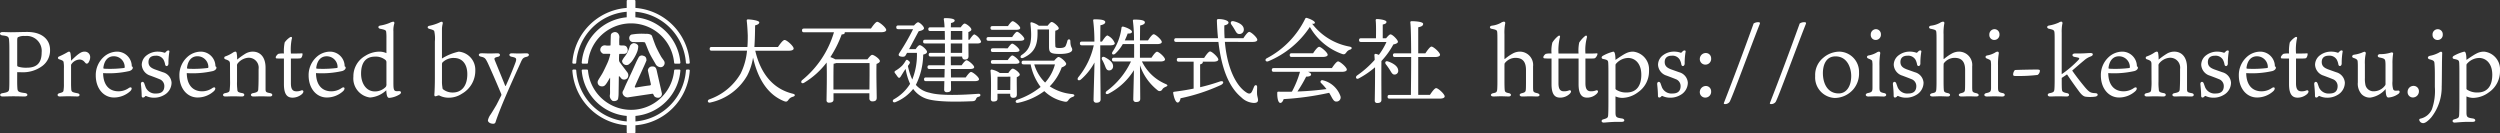 <svg xmlns="http://www.w3.org/2000/svg" width="334.61" height="17.829" viewBox="0 0 334.61 17.829">
  <rect x="0" y="0" width="334.61" height="17.829" fill="#333333" stroke="none"/>
  <g id="グループ_129" data-name="グループ 129" transform="translate(-801.696 -24)">
    <path id="パス_1791" data-name="パス 1791" d="M2.3,9.444c0,.62.025.882.037,1.055.049.323.16.436,1.006.534.448.061.436.46-.063.46-.385,0-.7-.025-1.515-.025-.522,0-1.118.025-1.418.025-.409,0-.46-.386.013-.448.77-.124.844-.249.87-.609.025-.385.025-.758.025-1.529V5.181c0-.7-.013-.9-.039-1.231C1.184,3.5,1.06,3.4.316,3.317c-.41-.049-.448-.448.049-.448.223,0,.819.025,1.081.025.572,0,1.591-.037,2.2-.037C5.732,2.857,6.7,3.963,6.7,5.243A2.588,2.588,0,0,1,5.671,7.405a4.3,4.3,0,0,1-2.734.844c-.174,0-.522-.012-.633-.012Zm.111-1.952A3.5,3.5,0,0,0,3.6,7.64c1.268,0,1.976-.582,1.976-2.038A2.008,2.008,0,0,0,3.347,3.4a1.734,1.734,0,0,0-.919.15c-.1.049-.124.174-.124.545V7.293c0,.112.025.162.111.2" transform="translate(801.695 25.421)" fill="#fff"/>
    <path id="パス_1792" data-name="パス 1792" d="M9.511,5.324a1.259,1.259,0,0,1-.174.659c-.037.1-.15.237-.272.237s-.138-.025-.323-.237a.856.856,0,0,0-.659-.31,1.411,1.411,0,0,0-1.069.6.26.26,0,0,0-.063.186V8.9c0,.311.013.56.025.746.024.361.136.41.856.546.373.075.323.424-.024.424-.262,0-.7-.025-1.231-.025s-.858.025-1.156.025c-.337,0-.373-.349-.037-.436.522-.136.548-.187.572-.485a4.822,4.822,0,0,0,.037-.783V6.878a4.092,4.092,0,0,0-.037-.82c-.012-.187-.138-.274-.609-.422-.2-.075-.2-.286,0-.373a10.644,10.644,0,0,0,1.13-.572.406.406,0,0,1,.213-.075c.1,0,.16.1.186.237a6.282,6.282,0,0,1,.075.981c1.032-1.018,1.4-1.217,1.8-1.217a.72.72,0,0,1,.758.708" transform="translate(804.256 26.295)" fill="#fff"/>
    <path id="パス_1793" data-name="パス 1793" d="M11.605,9.924A2.4,2.4,0,0,0,13,9.475c.385-.235.5.112.186.424a3.244,3.244,0,0,1-2.175.856c-1.44,0-2.448-1.255-2.448-2.943A3.271,3.271,0,0,1,9.629,5.325a2.716,2.716,0,0,1,1.74-.708A1.964,1.964,0,0,1,13.382,6.58c.075.037.136.075.136.187,0,.223-.249.385-.472.448a12.372,12.372,0,0,1-3.5.274c.025,1.651.856,2.436,2.063,2.436M9.654,6.891a4.367,4.367,0,0,0,.46.024A15.149,15.149,0,0,0,12.376,6.8c.049-.025.061-.075.061-.138a1.449,1.449,0,0,0-1.479-1.428c-.659,0-1.243.448-1.379,1.541,0,.075.012.1.075.112" transform="translate(805.951 26.296)" fill="#fff"/>
    <path id="パス_1794" data-name="パス 1794" d="M15.548,7.427A1.557,1.557,0,0,1,16.7,8.82a1.891,1.891,0,0,1-.994,1.653,2.631,2.631,0,0,1-1.341.361,2.436,2.436,0,0,1-1.006-.2c-.076-.037-.138-.063-.213.037-.136.162-.446.249-.446-.1,0-.434-.037-.907-.1-1.527-.037-.386.347-.461.46-.088.025.075.124.347.174.485a1.393,1.393,0,0,0,1.416.832q1.082,0,1.082-1.006a.979.979,0,0,0-.659-.919c-.361-.15-.832-.323-1.193-.461a1.607,1.607,0,0,1-1.168-1.454A1.6,1.6,0,0,1,13.4,5.14a2.415,2.415,0,0,1,1.491-.472,2.518,2.518,0,0,1,.82.136c.088.025.1.013.138-.012.087-.061.148-.162.223-.211.15-.112.373-.1.335.1a9.093,9.093,0,0,0-.124,1.566c0,.41-.385.472-.446.136a2.123,2.123,0,0,0-.213-.635,1.124,1.124,0,0,0-1.069-.533c-.732,0-.945.422-.945.844,0,.572.373.795.846.982Z" transform="translate(807.959 26.243)" fill="#fff"/>
    <path id="パス_1795" data-name="パス 1795" d="M19.084,9.924a2.4,2.4,0,0,0,1.392-.449c.385-.235.5.112.186.424a3.244,3.244,0,0,1-2.175.856c-1.44,0-2.448-1.255-2.448-2.943a3.271,3.271,0,0,1,1.069-2.487,2.716,2.716,0,0,1,1.74-.708A1.964,1.964,0,0,1,20.861,6.58c.075.037.136.075.136.187,0,.223-.249.385-.472.448a12.372,12.372,0,0,1-3.5.274c.025,1.651.856,2.436,2.063,2.436M17.133,6.891a4.367,4.367,0,0,0,.46.024A15.149,15.149,0,0,0,19.855,6.8c.049-.025.061-.075.061-.138a1.449,1.449,0,0,0-1.479-1.428c-.659,0-1.243.448-1.379,1.541,0,.075.012.1.075.112" transform="translate(809.669 26.296)" fill="#fff"/>
    <path id="パス_1796" data-name="パス 1796" d="M20.874,6.306c0-.373-.061-.484-.635-.671a.2.2,0,0,1,.025-.385,4.346,4.346,0,0,0,.994-.5.844.844,0,0,1,.323-.136c.111,0,.162.063.187.2a4.256,4.256,0,0,1,.061.87,9.242,9.242,0,0,1,1.032-.746,1.953,1.953,0,0,1,1.045-.323c1.043,0,1.728.758,1.728,2.15V9.624c0,.4.073.449.62.548.386.061.373.448-.037.448s-.734-.025-1.156-.025c-.322,0-.807.025-1.043.025-.446,0-.446-.386-.061-.448.659-.124.7-.249.708-.647.012-.249.037-.533.037-1.74V6.953a1.328,1.328,0,0,0-1.4-1.517,2,2,0,0,0-1.4.759.415.415,0,0,0-.087.322V8.631a6.61,6.61,0,0,0,.037.993c.012.349.061.437.683.548.361.061.335.448-.061.448-.274,0-.684-.025-1.132-.025-.41,0-.758.025-1.081.025-.422,0-.41-.386-.037-.448.56-.111.6-.2.621-.56a8.593,8.593,0,0,0,.037-1.168Z" transform="translate(811.605 26.295)" fill="#fff"/>
    <path id="パス_1797" data-name="パス 1797" d="M26.68,9.5c0,.758.211,1.081.732,1.081a1.586,1.586,0,0,0,.672-.124c.261-.075.41.174.073.5a1.946,1.946,0,0,1-1.241.473c-.6,0-1.169-.262-1.169-1.8V6.191h-.162c-.56,0-.72,0-.819-.012s-.114-.088-.114-.163c0-.136.262-.41.337-.446a2.48,2.48,0,0,1,.758-.049,5.874,5.874,0,0,1,.1-1.481,2.609,2.609,0,0,1,.7-.683c.21-.138.347-.012.247.223a7.108,7.108,0,0,0-.111,1.94h.782c.287,0,.6-.013.672-.025s.1.025.1.111a.858.858,0,0,1-.175.5c-.049.063-.186.088-.732.088H26.68Z" transform="translate(813.951 25.641)" fill="#fff"/>
    <path id="パス_1798" data-name="パス 1798" d="M30.637,9.924a2.4,2.4,0,0,0,1.392-.449c.385-.235.5.112.186.424a3.244,3.244,0,0,1-2.175.856c-1.44,0-2.448-1.255-2.448-2.943a3.271,3.271,0,0,1,1.069-2.487,2.716,2.716,0,0,1,1.74-.708A1.964,1.964,0,0,1,32.414,6.58c.075.037.136.075.136.187,0,.223-.249.385-.472.448a12.372,12.372,0,0,1-3.5.274c.025,1.651.856,2.436,2.063,2.436M28.686,6.891a4.367,4.367,0,0,0,.46.024A15.149,15.149,0,0,0,31.408,6.8c.049-.025.061-.075.061-.138A1.449,1.449,0,0,0,29.99,5.238c-.659,0-1.243.448-1.379,1.541,0,.075.012.1.075.112" transform="translate(815.412 26.296)" fill="#fff"/>
    <path id="パス_1799" data-name="パス 1799" d="M36.018,4.11a5.888,5.888,0,0,0-.037-.832c-.025-.2-.213-.274-.784-.385-.335-.063-.347-.385,0-.436a5.5,5.5,0,0,0,1.231-.347,1.842,1.842,0,0,1,.509-.175.181.181,0,0,1,.138.237,3.1,3.1,0,0,0-.124,1.069V9.976c0,1.045.024,1.268.5,1.268.049,0,.2-.012.286-.012.249,0,.349.26.013.46a3.119,3.119,0,0,1-1.355.448c-.286,0-.361-.386-.4-1.02a3.526,3.526,0,0,1-2.175.969,2.57,2.57,0,0,1-2.225-2.783A3.135,3.135,0,0,1,33.17,6.521a3.6,3.6,0,0,1,1.889-.57,2.255,2.255,0,0,1,.958.2ZM32.624,8.9c0,1.256.659,2.374,1.84,2.374a1.993,1.993,0,0,0,1.466-.609.618.618,0,0,0,.088-.41V7.4a.393.393,0,0,0-.163-.359,2.04,2.04,0,0,0-1.379-.424c-1.18,0-1.852.759-1.852,2.274" transform="translate(817.4 24.962)" fill="#fff"/>
    <path id="パス_1800" data-name="パス 1800" d="M42.816,11.577a3.18,3.18,0,0,1-1.8.533,2.715,2.715,0,0,1-1.231-.3c-.1-.049-.361.1-.5.112s-.174-.112-.148-.347c.037-.461.061-1.38.061-2.189v-4.8a4.487,4.487,0,0,0-.087-1.4c-.063-.1-.2-.174-.633-.286-.323-.075-.335-.373.024-.422A6.315,6.315,0,0,0,39.8,2.055a.741.741,0,0,1,.311-.111c.112,0,.162.1.136.261a2.938,2.938,0,0,0-.1.746V6.865a7.123,7.123,0,0,1,2.249-.919,2.429,2.429,0,0,1,2.213,2.473,3.526,3.526,0,0,1-1.791,3.157M41.748,6.79a2.1,2.1,0,0,0-1.5.572c-.087.075-.1.174-.1.335V9.9a4.126,4.126,0,0,0,.049.746c.025.186.013.272.112.347a2.032,2.032,0,0,0,1.292.422c1.156,0,1.939-.844,1.939-2.46,0-1.343-.671-2.163-1.789-2.163" transform="translate(820.703 24.967)" fill="#fff"/>
    <path id="パス_1801" data-name="パス 1801" d="M43.1,5.214c-.4-.063-.385-.436.013-.448.31-.012.795.025,1.154.025.25,0,.822-.025,1.057-.025.4,0,.41.385.063.46-.485.112-.548.187-.448.46C45.413,6.842,46,8.26,46.321,9.079c.037.063.075.075.1.025.672-1.479,1.207-2.858,1.331-3.219.124-.448.061-.534-.558-.659-.4-.075-.4-.448.012-.46.235,0,.621.025.981.025.274,0,.659-.025.982-.025.422-.012.473.373.024.472s-.545.237-.758.7c-.41.933-1.317,2.846-2.5,5.667-.6,1.481-.783,2.039-.883,2.349a.3.3,0,0,1-.335.237c-.422,0-.695-.237-.695-.448a2.014,2.014,0,0,1,.373-.807c.31-.485.46-.746.758-1.243.237-.449.434-.858.647-1.268a.263.263,0,0,0,.012-.2c-.6-1.442-1.367-3.207-1.815-4.175-.286-.56-.349-.722-.9-.832" transform="translate(822.978 26.369)" fill="#fff"/>
    <path id="パス_1802" data-name="パス 1802" d="M69.625,5.925c.707,3.045,2.361,5.108,5.02,5.753.41.1.322.311.024.41a.99.99,0,0,0-.6.41c-.15.211-.26.311-.6.174-2.15-.858-3.5-2.957-4.14-5.828a7.812,7.812,0,0,1-.783,2.412,7.5,7.5,0,0,1-4.921,3.6c-.359.111-.485-.286-.15-.422a7.828,7.828,0,0,0,4.189-3.443,8.7,8.7,0,0,0,.858-3.069H63.8c-.162,0-.274-.049-.274-.25s.112-.247.274-.247h4.773c.049-.609.049-1.144.049-1.554-.025-.572-.063-1.343-.136-1.939-.012-.124.024-.2.186-.2.41.012,1.491.15,1.491.4-.012.174-.15.3-.558.4-.013.933-.025,1.927-.1,2.9h3.156c.3-.436.671-.945.894-.945.286,0,1.207.819,1.207,1.142,0,.187-.225.3-.722.3Z" transform="translate(833.158 24.863)" fill="#fff"/>
    <path id="パス_1803" data-name="パス 1803" d="M80.959,2.847c.286-.41.645-.9.846-.9.26,0,1.2.77,1.2,1.093,0,.175-.21.3-.72.3H77.443a.113.113,0,0,1,.012.061c0,.162-.136.225-.41.237a15,15,0,0,1-1.517,3.033,3.815,3.815,0,0,1,.66.3h4.3c.2-.261.473-.6.635-.6.262,0,1.032.558,1.032.831,0,.175-.211.286-.448.386-.049,1.181.025,3.94.025,4.523,0,.386-.225.487-.584.487a.383.383,0,0,1-.4-.424V11.51h-4.8v.858c0,.272-.2.4-.585.4a.3.3,0,0,1-.347-.335c.012-.87.075-3.493.012-5.033a10.74,10.74,0,0,1-3.02,2.71c-.335.2-.522-.138-.237-.373a12.946,12.946,0,0,0,4.238-6.388h-4c-.162,0-.274-.049-.274-.249s.112-.249.274-.249Zm-.2,8.165c.013-1.144.025-2.809.013-3.542H76.3a1.177,1.177,0,0,1-.335.087c-.025.46-.025,1.877-.025,2.175v1.28Z" transform="translate(837.307 24.971)" fill="#fff"/>
    <path id="パス_1804" data-name="パス 1804" d="M82.88,5.771c.162-.249.385-.533.548-.533.26,0,.969.633.969.894,0,.211-.237.3-.511.373a9.369,9.369,0,0,1-.981,4.051A3.256,3.256,0,0,0,84.72,11.6c1.428.446,4.523.3,6.548.148.361-.025.361.323.049.4a.414.414,0,0,0-.359.31c-.1.187-.174.274-.509.286-1.491.061-5.009.187-6.388-.434A3.558,3.558,0,0,1,82.544,11.1a5.821,5.821,0,0,1-2.374,1.765c-.322.138-.5-.211-.2-.385a5.954,5.954,0,0,0,2.162-2.063,7.923,7.923,0,0,1-.6-2l-.087.123c-.211.3-.472.759-.6.945-.112.162-.223.162-.335.037s-.272-.385-.4-.534c-.1-.148-.087-.235.1-.347a4.322,4.322,0,0,0,.87-.671,3.463,3.463,0,0,0,.446-.621c.114-.175.187-.213.4-.025.187.148.237.223.1.436-.049.073-.112.16-.187.261a8.187,8.187,0,0,0,.584,1.815,8.954,8.954,0,0,0,.623-3.566H81.724l-.174.3c-.1.211-.274.235-.546.211-.461-.063-.461-.237-.311-.485A30.034,30.034,0,0,0,82.532,3.1H80.556c-.162,0-.274-.051-.274-.249s.112-.25.274-.25h2.1c.2-.223.448-.46.584-.422.249.075.82.6.746.844-.037.138-.274.274-.7.349-.335.609-.844,1.579-1.292,2.4Zm7.2-1.255c.235-.347.509-.72.659-.72a1.782,1.782,0,0,1,.894.955c0,.187-.211.262-.5.262H89.939c0,.734.012,1.454.012,1.678,0,.385-.186.472-.509.472-.26,0-.335-.211-.347-.4H87.578l.013,1.168h1.44c.223-.322.509-.671.66-.671.222,0,1.018.659,1.018.921,0,.162-.187.249-.609.249H87.591l.012,1.13h1.975c.237-.347.548-.734.708-.734.237,0,1.069.684,1.069.97,0,.174-.2.261-.632.261H87.6l.012,1.057c0,.284-.175.422-.56.422a.321.321,0,0,1-.359-.359c0-.138.012-.573.024-1.12H84.272c-.162,0-.274-.049-.274-.249s.112-.249.274-.249h2.46l.025-1.13H84.732c-.162,0-.272-.049-.272-.249s.111-.25.272-.25h2.038c.012-.472.025-.882.025-1.168h-1.9c-.162,0-.274-.049-.274-.249s.112-.247.274-.247h1.9V5.013H84.148c-.162,0-.274-.049-.274-.249s.112-.249.274-.249h2.647c-.013-.385-.013-.783-.025-1.169H84.844c-.162,0-.274-.049-.274-.247s.112-.249.274-.249h1.9a9.143,9.143,0,0,0-.1-1.057c-.024-.112.051-.175.162-.175.473,0,1.294.051,1.294.323,0,.15-.174.274-.5.335,0,.138-.012.337-.012.573h1.316c.175-.237.386-.5.522-.5.223,0,.907.522.907.8,0,.16-.2.261-.4.335V4.516Zm-2.5,0h1.541V3.347H87.591Zm1.529.5H87.578V6.269h1.517Z" transform="translate(841.375 24.805)" fill="#fff"/>
    <path id="パス_1805" data-name="パス 1805" d="M91.626,4.02c.223-.337.5-.71.659-.71.223,0,.969.684.969.945,0,.174-.21.261-.558.261H88.47c-.163,0-.274-.049-.274-.249s.111-.247.274-.247Zm-.511,4.807c.175-.259.436-.582.585-.582.237,0,.945.533.945.795,0,.148-.187.261-.4.347-.013.659.012,1.939.012,2.288,0,.385-.186.472-.521.472-.286,0-.373-.225-.373-.422V11.6h-1.7v.671c0,.26-.186.373-.546.373a.3.3,0,0,1-.335-.335c0-.783.063-2.708-.051-3.777a.151.151,0,0,1,.175-.163,2.832,2.832,0,0,1,1.069.46ZM89,3.05c-.16,0-.274-.049-.274-.249s.114-.25.274-.25h2.063c.213-.322.485-.657.635-.657.223,0,1.006.645,1.006.907,0,.174-.2.249-.6.249ZM91.03,5.523c.211-.3.458-.623.609-.623.21,0,.955.635.969.883,0,.162-.187.235-.584.235H89.052c-.16,0-.272-.049-.272-.247s.112-.249.272-.249Zm0,1.578c.211-.3.472-.621.621-.621.2,0,.957.633.957.882,0,.162-.187.237-.572.237H89.052c-.16,0-.272-.049-.272-.249s.112-.249.272-.249Zm.347,4c0-.548.012-1.305.012-1.777H89.675c-.013.3-.013,1.106-.013,1.329V11.1Zm5.879-3.927c.2-.237.446-.485.57-.485.274-.013,1.032.659,1.032.919,0,.187-.272.361-.6.472a7.048,7.048,0,0,1-1.6,2.536,6.487,6.487,0,0,0,3,1.032c.41.051.361.286.061.386a1.035,1.035,0,0,0-.546.4c-.15.211-.237.3-.609.211a5.388,5.388,0,0,1-2.635-1.392,8.944,8.944,0,0,1-3.5,1.567c-.359.085-.46-.274-.136-.41a9.993,9.993,0,0,0,3.144-1.716A7.4,7.4,0,0,1,94.1,7.673h-.933c-.16,0-.274-.049-.274-.25s.114-.247.274-.247ZM95.018,3c.075,1.963-.272,3.044-1.876,3.791-.385.172-.548-.163-.225-.386,1.231-.82,1.4-1.877,1.157-4.175-.013-.138.024-.225.222-.174a2.8,2.8,0,0,1,.909.446h1.168c.187-.235.4-.5.546-.5.249,0,.945.6.945.846,0,.162-.223.261-.46.322-.025.573-.025,1.479,0,1.928,0,.284,0,.385.584.385.5,0,.722-.112.808-.3a4.014,4.014,0,0,0,.223-.659c.087-.286.4-.26.4.049.012.847.249.822.249,1.132,0,.335-.56.572-1.653.572-1.28,0-1.454-.186-1.454-.982V3Zm-.434,4.673a5.63,5.63,0,0,0,1.454,2.436,5.834,5.834,0,0,0,1.317-2.436Z" transform="translate(845.54 24.942)" fill="#fff"/>
    <path id="パス_1806" data-name="パス 1806" d="M99.367,7.109c0,.883.049,4.81.049,5.331,0,.286-.174.448-.572.448a.341.341,0,0,1-.373-.373c0-.534.112-3.928.124-5.009a8.08,8.08,0,0,1-1.815,2.276c-.322.249-.6.024-.335-.323A10.1,10.1,0,0,0,98.5,5.207H96.918c-.16,0-.272-.049-.272-.249s.112-.249.272-.249h1.666A22.36,22.36,0,0,0,98.423,1.9c-.025-.112.049-.174.162-.174.807,0,1.454.073,1.454.373,0,.21-.26.347-.647.422-.012.41-.012,1.292-.024,2.187H99.6c.26-.4.558-.82.734-.82a1.888,1.888,0,0,1,.981,1.043c0,.187-.26.274-.546.274h-1.4Zm.6.758a5.957,5.957,0,0,0-.349-.734c-.138-.247.025-.484.335-.347.609.3,1.181.746,1.13,1.268a.522.522,0,0,1-.584.509c-.311-.037-.385-.335-.533-.7m4.982-.5a6.194,6.194,0,0,0,3.207,3.033c.26.124.272.235.012.347-.335.15-.4.223-.5.374a.4.4,0,0,1-.647.085,7.138,7.138,0,0,1-2.337-3.331c.013,1.443.037,4.065.037,4.487,0,.286-.16.436-.558.436a.336.336,0,0,1-.373-.361c0-.41.063-2.485.087-3.9a8.661,8.661,0,0,1-3.369,3.132c-.359.213-.57-.087-.26-.347a10.42,10.42,0,0,0,3.232-3.952h-2.264c-.16,0-.272-.049-.272-.249s.112-.249.272-.249H103.9c0-.448.012-1.106,0-1.826h-1.517a5.173,5.173,0,0,1-1.018,1.292c-.274.225-.536.049-.361-.249a7.343,7.343,0,0,0,1.205-3.219.177.177,0,0,1,.223-.162c.41.088,1.181.436,1.181.671.012.2-.211.274-.572.249-.087.25-.223.573-.386.921h1.231a19.9,19.9,0,0,0-.148-2.611c-.012-.111.049-.172.162-.172.795,0,1.442.073,1.442.373,0,.211-.25.335-.635.422-.012.373-.012,1.168-.025,1.988h1.082c.249-.385.572-.82.758-.82.249,0,1.082.746,1.082,1.032,0,.187-.249.286-.635.286h-2.288V6.872h1.542c.249-.385.572-.807.746-.807.249,0,1.069.732,1.069,1.032,0,.174-.237.272-.621.272Z" transform="translate(849.59 24.859)" fill="#fff"/>
    <path id="パス_1807" data-name="パス 1807" d="M108.491,10.825a25.189,25.189,0,0,0,2.621-.758c.522-.187.647.211.162.46a25.051,25.051,0,0,1-5.406,1.777c-.049.3-.174.572-.385.572-.26,0-.485-.585-.6-1.268-.012-.124.037-.162.136-.174.957-.124,1.815-.262,2.6-.422V7.407h-1.976c-.162,0-.274-.049-.274-.247s.112-.25.274-.25h3.381c.26-.409.608-.87.795-.87.262,0,1.106.783,1.106,1.081,0,.175-.262.286-.647.286h-1.442a.107.107,0,0,1,.013.063c0,.136-.112.235-.361.3ZM111.8,4.76c.286,3.294,1.4,5.866,2.946,6.81.322.187.521.124.671-.148.111-.2.223-.511.3-.684.124-.274.41-.237.4.061,0,.262-.025.585-.012.858,0,.349.135.6.135.9-.012.274-.2.373-.57.373a2.554,2.554,0,0,1-1.678-.758c-1.653-1.368-2.635-3.84-3.057-7.408h-5.643c-.162,0-.272-.049-.272-.249s.111-.249.272-.249h5.593c-.075-.708-.124-1.467-.15-2.262-.012-.261.037-.3.26-.3.524,0,1.294.174,1.294.472,0,.163-.187.3-.56.373q-.018.878.037,1.716h2.511c.261-.4.6-.844.783-.844.249,0,1.081.758,1.081,1.055,0,.187-.223.286-.621.286Zm.87-2.324c-.174-.262-.049-.534.323-.436.659.162,1.317.485,1.343,1.069a.579.579,0,0,1-.6.635c-.335.012-.46-.311-.647-.623a7.12,7.12,0,0,0-.422-.645" transform="translate(853.837 24.847)" fill="#fff"/>
    <path id="パス_1808" data-name="パス 1808" d="M124.471,5.842a.909.909,0,0,0-.5.361c-.186.249-.286.323-.584.225a8.075,8.075,0,0,1-4.313-3.617,12.346,12.346,0,0,1-5.58,4.6c-.323.124-.509-.225-.2-.4a11.847,11.847,0,0,0,5.146-5.283.185.185,0,0,1,.237-.123c.46.136,1.118.446,1.069.659-.025.1-.136.16-.373.111a8.154,8.154,0,0,0,5.032,3.071c.386.073.311.311.063.4m-2.448,2.473c.272-.41.633-.894.832-.894.262,0,1.168.783,1.168,1.093,0,.186-.235.3-.684.3h-4.5c.237.1.412.223.4.361,0,.222-.347.284-.657.284a18.676,18.676,0,0,1-1.169,1.988c1.517-.049,2.821-.186,3.89-.323a7.485,7.485,0,0,0-.734-.819c-.174-.175,0-.46.286-.349a3.32,3.32,0,0,1,2.313,2.112.546.546,0,0,1-.461.722c-.284.037-.422-.1-.6-.385-.124-.2-.26-.485-.448-.783a38.6,38.6,0,0,1-6.09.844c-.1.286-.26.534-.472.509-.274-.049-.4-.657-.385-1.353,0-.126.061-.15.162-.15.621.012,1.231.012,1.8,0a13.134,13.134,0,0,0,1.081-2.659h-3.5c-.16,0-.272-.051-.272-.249s.112-.25.272-.25Zm-5.369-1.491c-.162,0-.274-.049-.274-.249s.112-.249.274-.249h2.858c.26-.4.609-.858.808-.858.247,0,1.142.759,1.142,1.069,0,.175-.26.286-.683.286Z" transform="translate(857.94 24.795)" fill="#fff"/>
    <path id="パス_1809" data-name="パス 1809" d="M125.256,4.275c.2-.249.448-.521.584-.521.249-.012.982.708,1,.994,0,.148-.262.3-.609.349a10.655,10.655,0,0,1-1.6,2.223c-.012.647-.012,2.063-.012,2.374,0,.434.012,2.523.012,2.846-.012.272-.186.4-.558.4a.3.3,0,0,1-.335-.335c.012-.758.049-2.821.037-4.449A11.877,11.877,0,0,1,121.6,9.645c-.323.186-.522-.15-.237-.386a13.344,13.344,0,0,0,2.361-2.087c0-.249-.024-.461-.037-.647a.154.154,0,0,1,.174-.162,1.524,1.524,0,0,1,.422.138,8.851,8.851,0,0,0,1.02-1.728h-3.393c-.162,0-.274-.051-.274-.25s.112-.249.274-.249H123.9c.012-.77.024-1.864-.037-2.386a.156.156,0,0,1,.175-.186c.21,0,1.267.1,1.267.385,0,.2-.2.286-.5.349V4.275Zm.485,4.213c-.15-.235-.335-.5-.511-.72s-.073-.5.262-.4c.708.237,1.343.647,1.379,1.181a.494.494,0,0,1-.46.584c-.31.024-.436-.274-.671-.647m5.381,3.369c.274-.422.635-.907.832-.907.274,0,1.144.8,1.144,1.106,0,.186-.249.3-.659.3h-6.712c-.162,0-.272-.049-.272-.249s.111-.249.272-.249h2.848c.012-1.006.036-3.083.036-5.071h-2.162c-.162,0-.274-.049-.274-.249s.112-.249.274-.249h2.162c-.012-1.852-.036-3.554-.112-4.126-.012-.112.063-.174.175-.174.211,0,1.541.037,1.541.361,0,.272-.272.373-.659.46V6.289h.957c.274-.41.621-.9.82-.9.26,0,1.144.784,1.144,1.094,0,.186-.261.3-.659.3h-2.262v5.071Z" transform="translate(861.962 24.847)" fill="#fff"/>
    <path id="パス_1810" data-name="パス 1810" d="M135.146,7.8v2c0,.645.012,1.018.025,1.168.024.335.049.434.546.534.422.075.373.448,0,.448-.286,0-.584-.025-1.044-.025s-.7.025-.994.025c-.461,0-.461-.373,0-.448.373-.075.472-.138.5-.548.024-.446.024-.683.024-1.317V4.731c0-.819,0-1.081-.024-1.367s-.1-.335-.746-.472c-.274-.025-.361-.373.061-.422a3.276,3.276,0,0,0,1.169-.373.885.885,0,0,1,.422-.163.181.181,0,0,1,.16.237,6.561,6.561,0,0,0-.1,1.467V6.881c0,.051.025.076.1.013a6.5,6.5,0,0,1,.97-.671,2.033,2.033,0,0,1,.994-.274,1.784,1.784,0,0,1,1.765,1.988v2.684c0,.138,0,.237.012.434.013.25.087.361.522.449s.46.448-.013.448c-.259,0-.645-.025-.955-.025-.349,0-.536.025-1.02.025-.41,0-.461-.349-.063-.436.424-.1.522-.187.546-.461.013-.111.025-.359.025-1.118V8.411c0-1.268-.6-1.629-1.416-1.629a1.806,1.806,0,0,0-1.4.684c-.063.073-.063.136-.063.335" transform="translate(867.913 24.962)" fill="#fff"/>
    <path id="パス_1811" data-name="パス 1811" d="M143.608,9.555c0,.744.211,1.081.732,1.081a1.822,1.822,0,0,0,.7-.124c.213-.061.41.136.063.472a1.829,1.829,0,0,1-1.267.5c-.573,0-1.145-.262-1.145-1.8V6.249H140V9.555c0,.744.21,1.081.72,1.081a1.7,1.7,0,0,0,.7-.124c.235-.061.41.136.075.472a1.848,1.848,0,0,1-1.256.5c-.6,0-1.168-.262-1.168-1.8V6.249a8.313,8.313,0,0,1-.982-.025.141.141,0,0,1-.112-.162c0-.162.25-.4.323-.434a2.613,2.613,0,0,1,.771-.049,4.5,4.5,0,0,1,.111-1.467,3.561,3.561,0,0,1,.759-.858c.211-.162.335-.025.235.225a7.37,7.37,0,0,0-.172,2.1h2.683a5.366,5.366,0,0,1,.088-1.467,3.884,3.884,0,0,1,.77-.858c.2-.162.323-.025.25.225a6.42,6.42,0,0,0-.187,2.1h.844a6.568,6.568,0,0,0,.659-.025c.088-.012.112.025.112.111a1.011,1.011,0,0,1-.3.511c-.087.063-.163.075-.708.075h-.609Z" transform="translate(870.288 25.583)" fill="#fff"/>
    <path id="パス_1812" data-name="パス 1812" d="M145.043,12.744c0,.659.124.708.87.82.41.063.41.448,0,.448h-.5c-1.032,0-1.7.1-1.951.1-.349,0-.373-.361-.051-.434.585-.162.609-.249.647-.522.025-.335.037-.907.037-1.826V7.214c0-.521-.012-.894-.024-1.094-.025-.3-.063-.409-.684-.521-.249-.049-.26-.274-.061-.41a5.592,5.592,0,0,1,1.416-.572c.225,0,.286.422.3,1.106,1.268-.87,1.654-1.106,2.374-1.106a2.379,2.379,0,0,1,2.112,2.56,3.38,3.38,0,0,1-1.466,2.871,3.625,3.625,0,0,1-2.1.759,2.28,2.28,0,0,1-.921-.2Zm0-3.231a.191.191,0,0,0,.075.187,2.412,2.412,0,0,0,1.392.385c1.391,0,1.988-.957,1.988-2.374,0-1.578-.9-2.249-1.765-2.249a2.2,2.2,0,0,0-1.591.746c-.087.063-.1.136-.1.347Z" transform="translate(872.878 26.295)" fill="#fff"/>
    <path id="パス_1813" data-name="パス 1813" d="M151.1,7.427a1.557,1.557,0,0,1,1.156,1.392,1.891,1.891,0,0,1-.994,1.653,2.631,2.631,0,0,1-1.341.361,2.436,2.436,0,0,1-1.006-.2c-.076-.037-.138-.063-.213.037-.136.162-.446.249-.446-.1,0-.434-.037-.907-.1-1.527-.037-.386.347-.461.46-.088.025.075.124.347.174.485a1.393,1.393,0,0,0,1.416.832q1.082,0,1.082-1.006a.979.979,0,0,0-.659-.919c-.361-.15-.832-.323-1.193-.461a1.607,1.607,0,0,1-1.168-1.454,1.6,1.6,0,0,1,.683-1.294,2.415,2.415,0,0,1,1.491-.472,2.518,2.518,0,0,1,.82.136c.088.025.1.013.138-.012.087-.061.148-.162.223-.211.15-.112.373-.1.335.1a9.092,9.092,0,0,0-.124,1.566c0,.41-.385.472-.446.136a2.124,2.124,0,0,0-.213-.635,1.124,1.124,0,0,0-1.069-.533c-.732,0-.945.422-.945.844,0,.572.373.795.846.982Z" transform="translate(875.346 26.243)" fill="#fff"/>
    <path id="パス_1814" data-name="パス 1814" d="M153.481,5.45a.77.77,0,0,1-.795.844.741.741,0,0,1-.722-.77.8.8,0,0,1,.832-.784.7.7,0,0,1,.684.71m0,4.412a.777.777,0,0,1-.795.844.726.726,0,0,1-.722-.746.819.819,0,0,1,.832-.807.7.7,0,0,1,.684.708" transform="translate(877.241 26.357)" fill="#fff"/>
    <path id="パス_1815" data-name="パス 1815" d="M154.276,12.945c-.136,0-.2-.061-.148-.174C155.444,9.4,156.811,5.75,158.1,2.159a1.1,1.1,0,0,1,.659-.174c.148,0,.223.075.174.211-1.292,3.255-3.8,10.154-4.065,10.475a.752.752,0,0,1-.6.274" transform="translate(878.308 24.987)" fill="#fff"/>
    <path id="パス_1816" data-name="パス 1816" d="M158.393,12.945c-.136,0-.2-.061-.148-.174,1.316-3.367,2.683-7.022,3.976-10.613a1.1,1.1,0,0,1,.659-.174c.148,0,.223.075.174.211-1.292,3.255-3.8,10.154-4.065,10.475a.752.752,0,0,1-.6.274" transform="translate(880.354 24.987)" fill="#fff"/>
    <path id="パス_1817" data-name="パス 1817" d="M168.147,7.4a3.268,3.268,0,0,1-.734,2.225,3.328,3.328,0,0,1-2.5,1.193,2.745,2.745,0,0,1-2.635-2.933,2.957,2.957,0,0,1,1.057-2.424,3.383,3.383,0,0,1,2.2-.846A2.7,2.7,0,0,1,168.147,7.4M165,5.251c-1.391,0-1.69,1.355-1.69,2.237,0,1.329.585,2.722,2.126,2.722.994,0,1.665-.919,1.665-2.336,0-1.108-.546-2.623-2.1-2.623" transform="translate(882.369 26.295)" fill="#fff"/>
    <path id="パス_1818" data-name="パス 1818" d="M167.128,11.618c-.422,0-.436-.386-.037-.46.534-.114.609-.213.609-.734V7.54a3.275,3.275,0,0,0-.025-.558c-.012-.2-.049-.249-.546-.448-.225-.087-.237-.361.061-.41a3.12,3.12,0,0,0,1.057-.385.667.667,0,0,1,.31-.124c.126,0,.2.087.175.274a8.583,8.583,0,0,0-.1,1.59v2.883c0,.584.051.683.621.8.385.061.385.46-.049.46-.311,0-.609-.025-1.057-.025-.347,0-.795.025-1.018.025m1.7-8.327a.7.7,0,0,1-.7.758.657.657,0,0,1-.659-.7.707.707,0,0,1,.7-.746.676.676,0,0,1,.659.684" transform="translate(884.617 25.296)" fill="#fff"/>
    <path id="パス_1819" data-name="パス 1819" d="M172.173,7.427a1.557,1.557,0,0,1,1.156,1.392,1.891,1.891,0,0,1-.994,1.653,2.631,2.631,0,0,1-1.341.361,2.436,2.436,0,0,1-1.006-.2c-.076-.037-.138-.063-.213.037-.136.162-.446.249-.446-.1,0-.434-.037-.907-.1-1.527-.037-.386.347-.461.46-.088.025.075.124.347.174.485a1.393,1.393,0,0,0,1.416.832q1.082,0,1.082-1.006a.979.979,0,0,0-.659-.919c-.361-.15-.832-.323-1.193-.461a1.607,1.607,0,0,1-1.168-1.454,1.6,1.6,0,0,1,.683-1.294,2.415,2.415,0,0,1,1.491-.472,2.518,2.518,0,0,1,.82.136c.088.025.1.013.138-.012.087-.061.148-.162.223-.211.15-.112.373-.1.335.1a9.094,9.094,0,0,0-.124,1.566c0,.41-.385.472-.446.136a2.124,2.124,0,0,0-.213-.635,1.124,1.124,0,0,0-1.069-.533c-.732,0-.945.422-.945.844,0,.572.373.795.846.982Z" transform="translate(885.822 26.243)" fill="#fff"/>
    <path id="パス_1820" data-name="パス 1820" d="M174.4,7.8v2c0,.645.012,1.018.025,1.168.024.335.049.434.546.534.422.075.373.448,0,.448-.286,0-.584-.025-1.044-.025s-.7.025-.994.025c-.461,0-.461-.373,0-.448.373-.075.472-.138.5-.548.025-.446.025-.683.025-1.317V4.731c0-.819,0-1.081-.025-1.367s-.1-.335-.744-.472c-.274-.025-.361-.373.061-.422a3.276,3.276,0,0,0,1.169-.373.885.885,0,0,1,.422-.163.181.181,0,0,1,.16.237,6.561,6.561,0,0,0-.1,1.467V6.881c0,.051.025.076.1.013a6.5,6.5,0,0,1,.97-.671,2.033,2.033,0,0,1,.994-.274,1.784,1.784,0,0,1,1.765,1.988v2.684c0,.138,0,.237.012.434.013.25.087.361.523.449s.46.448-.013.448c-.259,0-.645-.025-.955-.025-.349,0-.536.025-1.02.025-.41,0-.461-.349-.063-.436.424-.1.522-.187.546-.461.013-.111.025-.359.025-1.118V8.411c0-1.268-.6-1.629-1.416-1.629a1.806,1.806,0,0,0-1.4.684c-.063.073-.063.136-.063.335" transform="translate(887.431 24.962)" fill="#fff"/>
    <path id="パス_1821" data-name="パス 1821" d="M177.727,11.618c-.422,0-.436-.386-.037-.46.535-.114.609-.213.609-.734V7.54a3.272,3.272,0,0,0-.025-.558c-.012-.2-.049-.249-.546-.448-.225-.087-.237-.361.061-.41a3.119,3.119,0,0,0,1.057-.385.667.667,0,0,1,.31-.124c.126,0,.2.087.175.274a8.583,8.583,0,0,0-.1,1.59v2.883c0,.584.051.683.621.8.385.061.385.46-.049.46-.311,0-.609-.025-1.057-.025-.347,0-.795.025-1.018.025m1.7-8.327a.7.7,0,0,1-.7.758.657.657,0,0,1-.659-.7.707.707,0,0,1,.7-.746.676.676,0,0,1,.659.684" transform="translate(889.887 25.296)" fill="#fff"/>
    <path id="パス_1822" data-name="パス 1822" d="M180.212,6.281c.262-.025,2.672-.075,3.045-.063.26.013.3.063.3.174a.7.7,0,0,1-.31.548,21.7,21.7,0,0,1-3.045.136c-.087,0-.211-.025-.225-.162a.915.915,0,0,1,.237-.633" transform="translate(891.166 27.091)" fill="#fff"/>
    <path id="パス_1823" data-name="パス 1823" d="M184.962,8.97a14.109,14.109,0,0,0,1.976-1.641c.26-.261.373-.361.373-.46s-.136-.124-.609-.211c-.409-.063-.4-.46.037-.46.286,0,.708,0,1.081-.013s.734-.049.982-.049.323.075.323.174-.061.2-.286.286a2.609,2.609,0,0,0-.87.522c-.5.41-1.043.882-1.6,1.367.56.82,1.318,1.765,1.789,2.324.536.6.7.671,1.331.7.373.012.41.385-.025.461a4.855,4.855,0,0,1-1.28.012c-.237-.025-.5-.175-.87-.671-.322-.436-.919-1.244-1.591-2.25-.024-.049-.061-.075-.148,0-.211.15-.41.272-.609.41V9.79c0,.82.012,1.043.025,1.205.024.286.1.4.683.509.386.063.361.448-.049.448-.237,0-.7-.024-1.081-.024-.534,0-.746.024-1.144.024-.373,0-.422-.385-.037-.448.548-.1.584-.223.621-.5.013-.162.037-.434.037-1.416V4.856c0-.957,0-1.205-.024-1.442-.025-.347-.15-.4-.759-.533-.286-.076-.3-.361.013-.424a5.356,5.356,0,0,0,1.329-.4.771.771,0,0,1,.311-.124c.148,0,.222.136.148.349a5.42,5.42,0,0,0-.075,1.142Z" transform="translate(892.679 24.962)" fill="#fff"/>
    <path id="パス_1824" data-name="パス 1824" d="M190.864,9.924a2.4,2.4,0,0,0,1.392-.449c.385-.235.5.112.186.424a3.244,3.244,0,0,1-2.175.856c-1.44,0-2.448-1.255-2.448-2.943a3.271,3.271,0,0,1,1.069-2.487,2.716,2.716,0,0,1,1.74-.708,1.964,1.964,0,0,1,2.014,1.963c.075.037.136.075.136.187,0,.223-.249.385-.472.448a12.372,12.372,0,0,1-3.5.274c.025,1.651.856,2.436,2.063,2.436m-1.951-3.033a4.367,4.367,0,0,0,.46.024,15.149,15.149,0,0,0,2.262-.111c.049-.025.061-.075.061-.138a1.449,1.449,0,0,0-1.479-1.428c-.659,0-1.243.448-1.379,1.541,0,.075.012.1.075.112" transform="translate(895.065 26.296)" fill="#fff"/>
    <path id="パス_1825" data-name="パス 1825" d="M192.654,6.306c0-.373-.061-.484-.635-.671a.2.2,0,0,1,.025-.385,4.346,4.346,0,0,0,.994-.5.844.844,0,0,1,.323-.136c.112,0,.162.063.187.2a4.257,4.257,0,0,1,.061.87,9.245,9.245,0,0,1,1.032-.746,1.953,1.953,0,0,1,1.045-.323c1.044,0,1.728.758,1.728,2.15V9.624c0,.4.073.449.62.548.386.061.373.448-.037.448s-.734-.025-1.156-.025c-.322,0-.807.025-1.043.025-.446,0-.446-.386-.061-.448.659-.124.7-.249.708-.647.012-.249.037-.533.037-1.74V6.953a1.328,1.328,0,0,0-1.4-1.517,2,2,0,0,0-1.4.759.415.415,0,0,0-.087.322V8.631a6.607,6.607,0,0,0,.037.993c.012.349.061.437.683.548.361.061.335.448-.061.448-.274,0-.684-.025-1.132-.025-.41,0-.758.025-1.081.025-.422,0-.41-.386-.037-.448.56-.111.6-.2.621-.56a8.6,8.6,0,0,0,.037-1.168Z" transform="translate(897.003 26.295)" fill="#fff"/>
    <path id="パス_1826" data-name="パス 1826" d="M199.662,7.427a1.557,1.557,0,0,1,1.156,1.392,1.891,1.891,0,0,1-.994,1.653,2.631,2.631,0,0,1-1.341.361,2.436,2.436,0,0,1-1.006-.2c-.076-.037-.138-.063-.213.037-.136.162-.446.249-.446-.1,0-.434-.037-.907-.1-1.527-.037-.386.347-.461.46-.088.025.075.124.347.174.485a1.393,1.393,0,0,0,1.416.832q1.082,0,1.082-1.006a.979.979,0,0,0-.659-.919c-.361-.15-.832-.323-1.193-.461a1.607,1.607,0,0,1-1.168-1.454,1.6,1.6,0,0,1,.683-1.294A2.415,2.415,0,0,1,199,4.668a2.518,2.518,0,0,1,.82.136c.088.025.1.013.138-.012.087-.061.148-.162.223-.211.15-.112.373-.1.335.1a9.1,9.1,0,0,0-.124,1.566c0,.41-.385.472-.446.136a2.124,2.124,0,0,0-.213-.635,1.124,1.124,0,0,0-1.069-.533c-.732,0-.945.422-.945.844,0,.572.373.795.846.982Z" transform="translate(899.487 26.243)" fill="#fff"/>
    <path id="パス_1827" data-name="パス 1827" d="M203.2,9.924a2.4,2.4,0,0,0,1.392-.449c.385-.235.5.112.186.424a3.244,3.244,0,0,1-2.175.856c-1.44,0-2.448-1.255-2.448-2.943a3.271,3.271,0,0,1,1.069-2.487,2.716,2.716,0,0,1,1.74-.708,1.964,1.964,0,0,1,2.014,1.963c.075.037.136.075.136.187,0,.223-.249.385-.472.448a12.372,12.372,0,0,1-3.5.274c.025,1.651.856,2.436,2.063,2.436m-1.951-3.033a4.367,4.367,0,0,0,.46.024,15.148,15.148,0,0,0,2.262-.111c.049-.025.061-.075.061-.138a1.449,1.449,0,0,0-1.479-1.428c-.659,0-1.243.448-1.379,1.541,0,.075.012.1.075.112" transform="translate(901.196 26.296)" fill="#fff"/>
    <path id="パス_1828" data-name="パス 1828" d="M205.938,9.5c0,.758.211,1.081.732,1.081a1.586,1.586,0,0,0,.672-.124c.26-.075.41.174.073.5a1.946,1.946,0,0,1-1.241.473c-.6,0-1.169-.262-1.169-1.8V6.191h-.162c-.56,0-.72,0-.819-.012s-.114-.088-.114-.163c0-.136.262-.41.337-.446a2.48,2.48,0,0,1,.758-.049,5.872,5.872,0,0,1,.1-1.481,2.609,2.609,0,0,1,.7-.683c.21-.138.347-.012.247.223a7.107,7.107,0,0,0-.111,1.94h.781c.287,0,.6-.013.672-.025s.1.025.1.111a.858.858,0,0,1-.175.5c-.049.063-.186.088-.732.088h-.647Z" transform="translate(903.065 25.641)" fill="#fff"/>
    <path id="パス_1829" data-name="パス 1829" d="M209.838,7.427a1.557,1.557,0,0,1,1.156,1.392A1.891,1.891,0,0,1,210,10.473a2.631,2.631,0,0,1-1.341.361,2.436,2.436,0,0,1-1.006-.2c-.076-.037-.138-.063-.213.037-.136.162-.446.249-.446-.1,0-.434-.037-.907-.1-1.527-.037-.386.347-.461.46-.088.025.075.124.347.174.485a1.393,1.393,0,0,0,1.416.832q1.082,0,1.082-1.006a.979.979,0,0,0-.659-.919c-.361-.15-.832-.323-1.193-.461a1.607,1.607,0,0,1-1.168-1.454,1.6,1.6,0,0,1,.683-1.294,2.415,2.415,0,0,1,1.491-.472A2.517,2.517,0,0,1,210,4.8c.088.025.1.013.138-.012.087-.061.148-.162.223-.211.15-.112.373-.1.335.1a9.092,9.092,0,0,0-.124,1.566c0,.41-.385.472-.446.136a2.123,2.123,0,0,0-.213-.635,1.124,1.124,0,0,0-1.069-.533c-.732,0-.945.422-.945.844,0,.572.373.795.846.982Z" transform="translate(904.547 26.243)" fill="#fff"/>
    <path id="パス_1830" data-name="パス 1830" d="M211.989,8.116a3.8,3.8,0,0,0,.075.97,1.1,1.1,0,0,0,1.142.832,1.88,1.88,0,0,0,1.493-.795.4.4,0,0,0,.049-.262v-2.4a4.559,4.559,0,0,0-.024-.534c-.037-.31-.126-.41-.785-.534-.322-.049-.31-.434.076-.448a4.483,4.483,0,0,0,1.192-.136c.213-.051.335-.1.385-.1a.178.178,0,0,1,.163.25,7.783,7.783,0,0,0-.075,1.292v2.3a3.024,3.024,0,0,0,.1,1.12c.136.186.249.186.659.15.223-.013.274.235.075.409a2.543,2.543,0,0,1-1.38.522c-.31,0-.347-.509-.373-1.132a3.332,3.332,0,0,1-2.05,1.144,1.543,1.543,0,0,1-1.168-.46,2.106,2.106,0,0,1-.5-1.578V6.675c0-.223,0-.485-.024-.758-.013-.162-.087-.323-.546-.461-.286-.087-.225-.385.061-.434a4.5,4.5,0,0,0,1.057-.274,1.852,1.852,0,0,1,.335-.123c.111,0,.21.1.174.272a5.567,5.567,0,0,0-.112,1.418Z" transform="translate(906.235 26.3)" fill="#fff"/>
    <path id="パス_1831" data-name="パス 1831" d="M216.757,8.387a.822.822,0,0,1-.807.844.712.712,0,0,1-.708-.758.791.791,0,0,1,.82-.795.706.706,0,0,1,.695.708" transform="translate(908.698 27.818)" fill="#fff"/>
    <path id="パス_1832" data-name="パス 1832" d="M219.287,10.176a6.494,6.494,0,0,1-1.4,4.25c-.424.472-.8.758-1.069.758a.533.533,0,0,1-.534-.422.162.162,0,0,1,.136-.175,2.192,2.192,0,0,0,1.554-1.243,7.372,7.372,0,0,0,.4-3V8.7c0-.957-.037-1.294-.049-1.5-.024-.261-.037-.41-.671-.558-.286-.088-.3-.386.073-.473a4.1,4.1,0,0,0,1.219-.434.584.584,0,0,1,.249-.112.18.18,0,0,1,.162.211c-.012.174-.012.4-.024.883-.013.422-.013,2.186-.037,3.467m.136-6.873a.688.688,0,0,1-.708.746.664.664,0,0,1-.659-.7.7.7,0,0,1,.708-.746.672.672,0,0,1,.659.7" transform="translate(909.213 25.296)" fill="#fff"/>
    <path id="パス_1833" data-name="パス 1833" d="M221.12,12.744c0,.659.124.708.87.82.41.063.41.448,0,.448h-.5c-1.032,0-1.7.1-1.951.1-.349,0-.373-.361-.051-.434.585-.162.609-.249.647-.522.025-.335.037-.907.037-1.826V7.214c0-.521-.012-.894-.024-1.094-.025-.3-.063-.409-.684-.521-.249-.049-.26-.274-.061-.41a5.592,5.592,0,0,1,1.416-.572c.225,0,.286.422.3,1.106,1.268-.87,1.654-1.106,2.374-1.106a2.379,2.379,0,0,1,2.112,2.56,3.38,3.38,0,0,1-1.466,2.871,3.626,3.626,0,0,1-2.1.759,2.28,2.28,0,0,1-.921-.2Zm0-3.231a.191.191,0,0,0,.075.187,2.411,2.411,0,0,0,1.392.385c1.391,0,1.988-.957,1.988-2.374,0-1.578-.9-2.249-1.765-2.249a2.2,2.2,0,0,0-1.591.746c-.087.063-.1.136-.1.347Z" transform="translate(910.698 26.295)" fill="#fff"/>
    <path id="パス_1834" data-name="パス 1834" d="M66.756,6.218H66.5a.128.128,0,0,0-.129.12,7.373,7.373,0,0,1-6.758,6.824v-.708l0-.03A6.635,6.635,0,0,0,65.63,6.356a.128.128,0,0,0-.127-.138H64.92a.129.129,0,0,0-.127.118,5.789,5.789,0,0,1-11.532,0,.127.127,0,0,0-.127-.118h-.581a.128.128,0,0,0-.129.138,6.636,6.636,0,0,0,6.023,6.068.1.1,0,0,0,0,.03v.708a7.373,7.373,0,0,1-6.758-6.824.128.128,0,0,0-.127-.12H51.3a.13.13,0,0,0-.13.136,7.887,7.887,0,0,0,7.273,7.322v.933a.13.13,0,0,0,.129.129h.913a.128.128,0,0,0,.127-.129v-.933a7.885,7.885,0,0,0,7.273-7.322.129.129,0,0,0-.129-.136" transform="translate(827.133 27.092)" fill="#fff"/>
    <path id="パス_1835" data-name="パス 1835" d="M51.3,8.52h.257a.128.128,0,0,0,.129-.12,7.373,7.373,0,0,1,6.758-6.824v.708l0,.03a6.635,6.635,0,0,0-6.021,6.068.128.128,0,0,0,.127.138h.582a.129.129,0,0,0,.127-.118,5.789,5.789,0,0,1,11.532,0,.127.127,0,0,0,.127.118H65.5a.128.128,0,0,0,.129-.138,6.636,6.636,0,0,0-6.023-6.068.1.1,0,0,0,0-.03V1.576A7.373,7.373,0,0,1,66.369,8.4a.128.128,0,0,0,.127.12h.258a.13.13,0,0,0,.13-.136,7.887,7.887,0,0,0-7.273-7.322V.129A.13.13,0,0,0,59.483,0h-.913a.128.128,0,0,0-.127.129v.933a7.885,7.885,0,0,0-7.273,7.322.129.129,0,0,0,.129.136" transform="translate(827.133 24)" fill="#fff"/>
    <path id="パス_1836" data-name="パス 1836" d="M55.358,12.03c.237.163.75.052.813-.229a3.8,3.8,0,0,0,.069-.728c.016-.744.021-1.488.033-2.232A.281.281,0,0,1,56.3,8.76a1.329,1.329,0,0,1,.111.091c.1.1.177.247.3.313a.6.6,0,0,0,.708-.132.657.657,0,0,0,0-.764c-.319-.424-.642-.843-.957-1.27a.679.679,0,0,1-.16-.319,7.475,7.475,0,0,1,.015-.819.117.117,0,0,1,.079-.079c.184,0,.37,0,.554,0a.482.482,0,0,0,.5-.383.751.751,0,0,0-.1-.5c-.169-.281-.475-.237-.752-.241-.093,0-.26-.033-.262-.057a8.762,8.762,0,0,1,0-.909.756.756,0,0,0-.162-.636.55.55,0,0,0-.561-.169c-.207.061-.4.171-.412.419-.022.427-.024.853-.037,1.282,0,.027-.022.076-.036.076a2.836,2.836,0,0,1-.575,0,.6.6,0,0,0-.759.651c.018.187.277.464.446.461.271-.006.542,0,.811,0,.028,0,.082.066.076.087-.078.28-.151.563-.253.835s-.237.546-.365.816c-.139.292-.277.587-.434.87-.18.319-.392.621-.572.942a.54.54,0,0,0,.392.8c.389.049.527-.091.768-.448.148-.222.277-.457.43-.713a.363.363,0,0,1,.012.076c0,.458-.009.918-.013,1.377,0,.262.016.527-.006.787a.776.776,0,0,0,.289.819" transform="translate(828.251 25.427)" fill="#fff"/>
    <path id="パス_1837" data-name="パス 1837" d="M56.322,10.573q.734-.112,1.469-.22.939-.141,1.879-.277a.112.112,0,0,1,.084.048c.082.124.129.3.244.37a.736.736,0,0,0,.522.111.517.517,0,0,0,.4-.588c-.121-.552-.25-1.1-.374-1.653-.1-.46-.213-.919-.311-1.38s-.272-.6-.752-.546a.581.581,0,0,0-.433.542q.191.862.38,1.725c.033.151.054.243-.175.268-.626.072-1.247.189-1.871.28-.027,0-.1-.079-.094-.1.123-.3.252-.593.385-.888.305-.671.614-1.34.918-2.012.108-.238.205-.481.266-.627,0-.4-.129-.56-.46-.641a.482.482,0,0,0-.558.178,8.818,8.818,0,0,0-.449.9c-.169.365-.328.737-.5,1.1-.141.31-.287.617-.43.925-.205.445-.425.885-.6,1.34-.081.205-.277.377-.181.653a.707.707,0,0,0,.642.488" transform="translate(829.362 26.468)" fill="#fff"/>
    <path id="パス_1838" data-name="パス 1838" d="M60.9,7.24a.552.552,0,0,0,0-.615c-.13-.2-.281-.38-.4-.585-.211-.377-.413-.761-.6-1.15-.136-.287-.241-.59-.353-.888-.088-.231-.16-.467-.25-.7C59.216,3.1,58.81,3,58.472,3.03a7.855,7.855,0,0,0-1.943.1.517.517,0,0,0-.252.612.493.493,0,0,0,.436.383c.451.019.9.006,1.4.006.063.015.234.012.262.073.222.487.392,1,.626,1.478s.509.9.764,1.355a.768.768,0,0,0,.6.445A.507.507,0,0,0,60.9,7.24" transform="translate(829.66 25.502)" fill="#fff"/>
    <path id="パス_1839" data-name="パス 1839" d="M55.613,6.221a.592.592,0,0,0,.855.509,2.289,2.289,0,0,0,.593-.624,5.721,5.721,0,0,0,.539-1,2.2,2.2,0,0,0,.178-.814c0-.249-.353-.449-.644-.434a.718.718,0,0,0-.5.464A3.82,3.82,0,0,1,55.856,5.8a4.1,4.1,0,0,0-.243.425" transform="translate(829.342 25.916)" fill="#fff"/>
  </g>
</svg>
